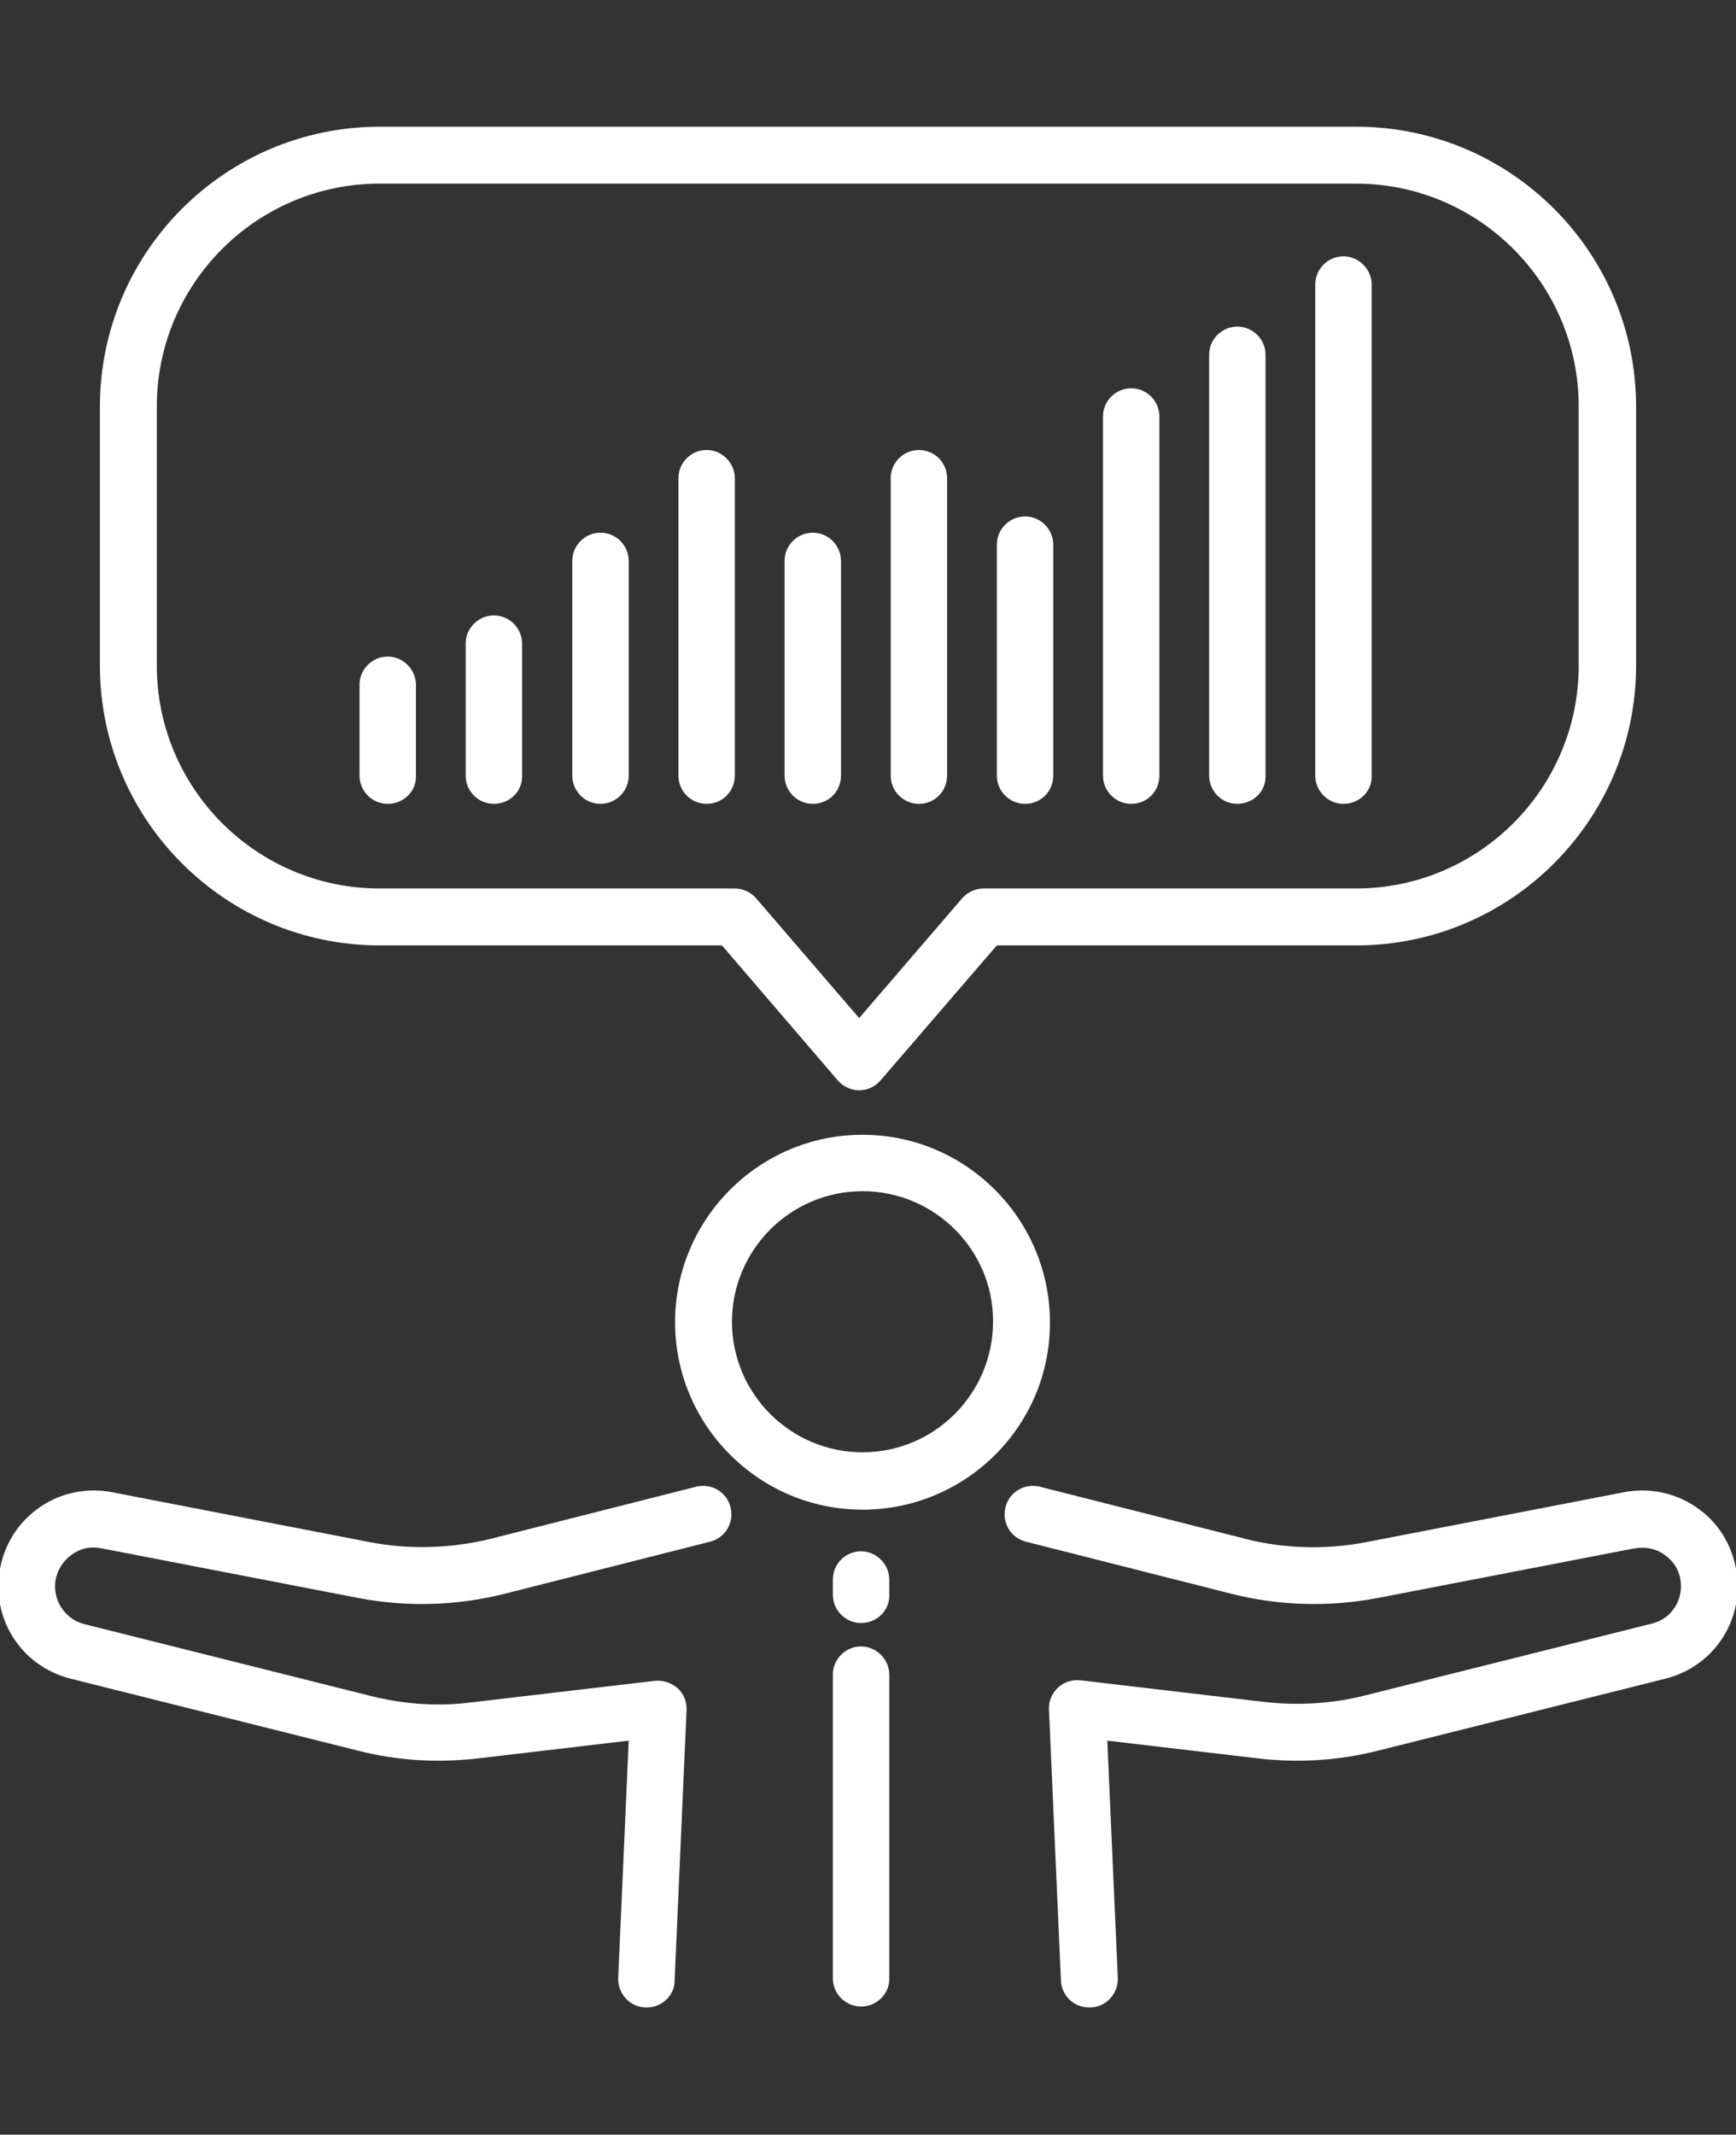 <?xml version="1.0" encoding="utf-8"?>
<!-- Generator: Adobe Illustrator 25.4.1, SVG Export Plug-In . SVG Version: 6.00 Build 0)  -->
<svg version="1.1" id="Layer_2_00000100341678800424423360000001884244797909535894_"
	 xmlns="http://www.w3.org/2000/svg" xmlns:xlink="http://www.w3.org/1999/xlink" x="0px" y="0px" viewBox="0 0 363.1 446.4"
	 style="enable-background:new 0 0 363.1 446.4;" xml:space="preserve">
<rect x="0" y="0" width="363.1" height="446.4" fill="#333333" stroke="none"/>
<style type="text/css">
	.st0{fill:#FFFFFF;}
</style>
<g>
	<g>
		<g>
			<g>
				<g>
					<path class="st0" d="M180.4,315.7c-21.6,0-39.2-17.6-39.2-39.2c0-21.6,17.6-39.2,39.2-39.2c21.6,0,39.2,17.6,39.2,39.2
						C219.7,298.1,202.1,315.7,180.4,315.7z M180.4,249.1c-15.1,0-27.3,12.3-27.3,27.3c0,15.1,12.3,27.3,27.3,27.3
						c15.1,0,27.3-12.3,27.3-27.3C207.8,261.4,195.5,249.1,180.4,249.1z"/>
				</g>
			</g>
		</g>
		<path class="st0" d="M135.3,419.8c-0.1,0-0.2,0-0.3,0c-3.3-0.1-5.8-2.9-5.7-6.2l2.2-49.6l-31.4,3.7c-8.5,1-17,0.5-25.2-1.6
			l-60.3-15.1c-10-2.6-16.3-12.2-14.7-22.4c0.9-5.5,3.8-10.2,8.4-13.4c4.5-3.1,10-4.2,15.4-3.1l53.7,10.4c8.3,1.6,17,1.3,25.2-0.7
			l43-10.9c3.2-0.8,6.4,1.1,7.2,4.3c0.8,3.2-1.1,6.4-4.3,7.2l-43,10.9c-9.9,2.5-20.4,2.8-30.4,0.9l-53.8-10.4c0,0-0.1,0-0.1,0
			c-2.2-0.5-4.4,0-6.2,1.3c-1.8,1.3-3,3.2-3.4,5.4c-0.6,4.1,1.9,8,5.9,9.1l60.2,15.1c6.9,1.7,13.9,2.2,20.9,1.3l38.3-4.5
			c1.7-0.2,3.5,0.4,4.8,1.5c1.3,1.2,2,2.9,1.9,4.6l-2.5,56.6C141.1,417.3,138.4,419.8,135.3,419.8z"/>
		<path class="st0" d="M227.8,419.8c-3.2,0-5.8-2.5-5.9-5.7l-2.5-56.6c-0.1-1.7,0.6-3.4,1.9-4.6c1.3-1.2,3-1.7,4.8-1.5l38.3,4.5
			c7,0.8,14.1,0.4,20.9-1.3l60.3-15.1c4-1,6.5-4.9,5.9-9c-0.3-2.2-1.5-4.1-3.4-5.4c-1.8-1.3-4.1-1.7-6.2-1.3c0,0-0.1,0-0.1,0
			l-53.8,10.4c-10,1.9-20.5,1.6-30.4-0.9l-43-10.9c-3.2-0.8-5.1-4-4.3-7.2c0.8-3.2,4-5.1,7.2-4.3l43,10.9c8.2,2.1,16.9,2.3,25.2,0.7
			l53.7-10.4c5.4-1.1,10.9,0,15.4,3.1c4.6,3.1,7.5,7.9,8.4,13.4c1.6,10.2-4.7,19.8-14.7,22.4l-60.3,15.1c-8.3,2.1-16.8,2.6-25.2,1.6
			l-31.4-3.7l2.2,49.6c0.1,3.3-2.4,6.1-5.7,6.2C228,419.8,227.9,419.8,227.8,419.8z"/>
		<path class="st0" d="M180.1,339.4c-3.3,0-5.9-2.7-5.9-5.9v-3.2c0-3.3,2.7-5.9,5.9-5.9s5.9,2.7,5.9,5.9v3.2
			C186.1,336.8,183.4,339.4,180.1,339.4z"/>
		<path class="st0" d="M180.1,419.6c-3.3,0-5.9-2.7-5.9-5.9v-63.5c0-3.3,2.7-5.9,5.9-5.9s5.9,2.7,5.9,5.9v63.5
			C186.1,416.9,183.4,419.6,180.1,419.6z"/>
	</g>
	<g>
		<path class="st0" d="M179.7,228c-1.7,0-3.4-0.8-4.5-2.1L151,197.7H79.4c-32.2,0-58.5-26.2-58.5-58.5V85
			c0-32.2,26.2-58.5,58.5-58.5h204.3c32.2,0,58.5,26.2,58.5,58.5v54.2c0,32.2-26.2,58.5-58.5,58.5h-75.2l-24.3,28.2
			C183.1,227.2,181.5,228,179.7,228z M79.4,38.4c-25.7,0-46.6,20.9-46.6,46.6v54.2c0,25.7,20.9,46.6,46.6,46.6h74.3
			c1.7,0,3.4,0.8,4.5,2.1l21.5,25l21.5-25c1.1-1.3,2.8-2.1,4.5-2.1h77.9c25.7,0,46.6-20.9,46.6-46.6V85c0-25.7-20.9-46.6-46.6-46.6
			H79.4z"/>
		<g>
			<path class="st0" d="M81.1,168.1c-3.3,0-5.9-2.7-5.9-5.9v-19c0-3.3,2.7-5.9,5.9-5.9s5.9,2.7,5.9,5.9v19
				C87.1,165.5,84.4,168.1,81.1,168.1z"/>
			<path class="st0" d="M103.3,168.1c-3.3,0-5.9-2.7-5.9-5.9v-27.6c0-3.3,2.7-5.9,5.9-5.9c3.3,0,5.9,2.7,5.9,5.9v27.6
				C109.3,165.5,106.6,168.1,103.3,168.1z"/>
			<path class="st0" d="M125.6,168.1c-3.3,0-5.9-2.7-5.9-5.9v-44.9c0-3.3,2.7-5.9,5.9-5.9c3.3,0,5.9,2.7,5.9,5.9v44.9
				C131.5,165.5,128.8,168.1,125.6,168.1z"/>
			<path class="st0" d="M147.8,168.1c-3.3,0-5.9-2.7-5.9-5.9V100c0-3.3,2.7-5.9,5.9-5.9s5.9,2.7,5.9,5.9v62.1
				C153.7,165.5,151.1,168.1,147.8,168.1z"/>
			<path class="st0" d="M170,168.1c-3.3,0-5.9-2.7-5.9-5.9v-44.9c0-3.3,2.7-5.9,5.9-5.9c3.3,0,5.9,2.7,5.9,5.9v44.9
				C175.9,165.5,173.3,168.1,170,168.1z"/>
			<path class="st0" d="M192.2,168.1c-3.3,0-5.9-2.7-5.9-5.9V100c0-3.3,2.7-5.9,5.9-5.9c3.3,0,5.9,2.7,5.9,5.9v62.1
				C198.1,165.5,195.5,168.1,192.2,168.1z"/>
			<path class="st0" d="M214.4,168.1c-3.3,0-5.9-2.7-5.9-5.9v-48.3c0-3.3,2.7-5.9,5.9-5.9c3.3,0,5.9,2.7,5.9,5.9v48.3
				C220.3,165.5,217.7,168.1,214.4,168.1z"/>
			<path class="st0" d="M236.6,168.1c-3.3,0-5.9-2.7-5.9-5.9V87.1c0-3.3,2.7-5.9,5.9-5.9c3.3,0,5.9,2.7,5.9,5.9v75.1
				C242.5,165.5,239.9,168.1,236.6,168.1z"/>
			<path class="st0" d="M258.8,168.1c-3.3,0-5.9-2.7-5.9-5.9v-88c0-3.3,2.7-5.9,5.9-5.9c3.3,0,5.9,2.7,5.9,5.9v88
				C264.8,165.5,262.1,168.1,258.8,168.1z"/>
			<path class="st0" d="M281,168.1c-3.3,0-5.9-2.7-5.9-5.9V59.5c0-3.3,2.7-5.9,5.9-5.9s5.9,2.7,5.9,5.9v102.7
				C287,165.5,284.3,168.1,281,168.1z"/>
		</g>
	</g>
</g>
</svg>

